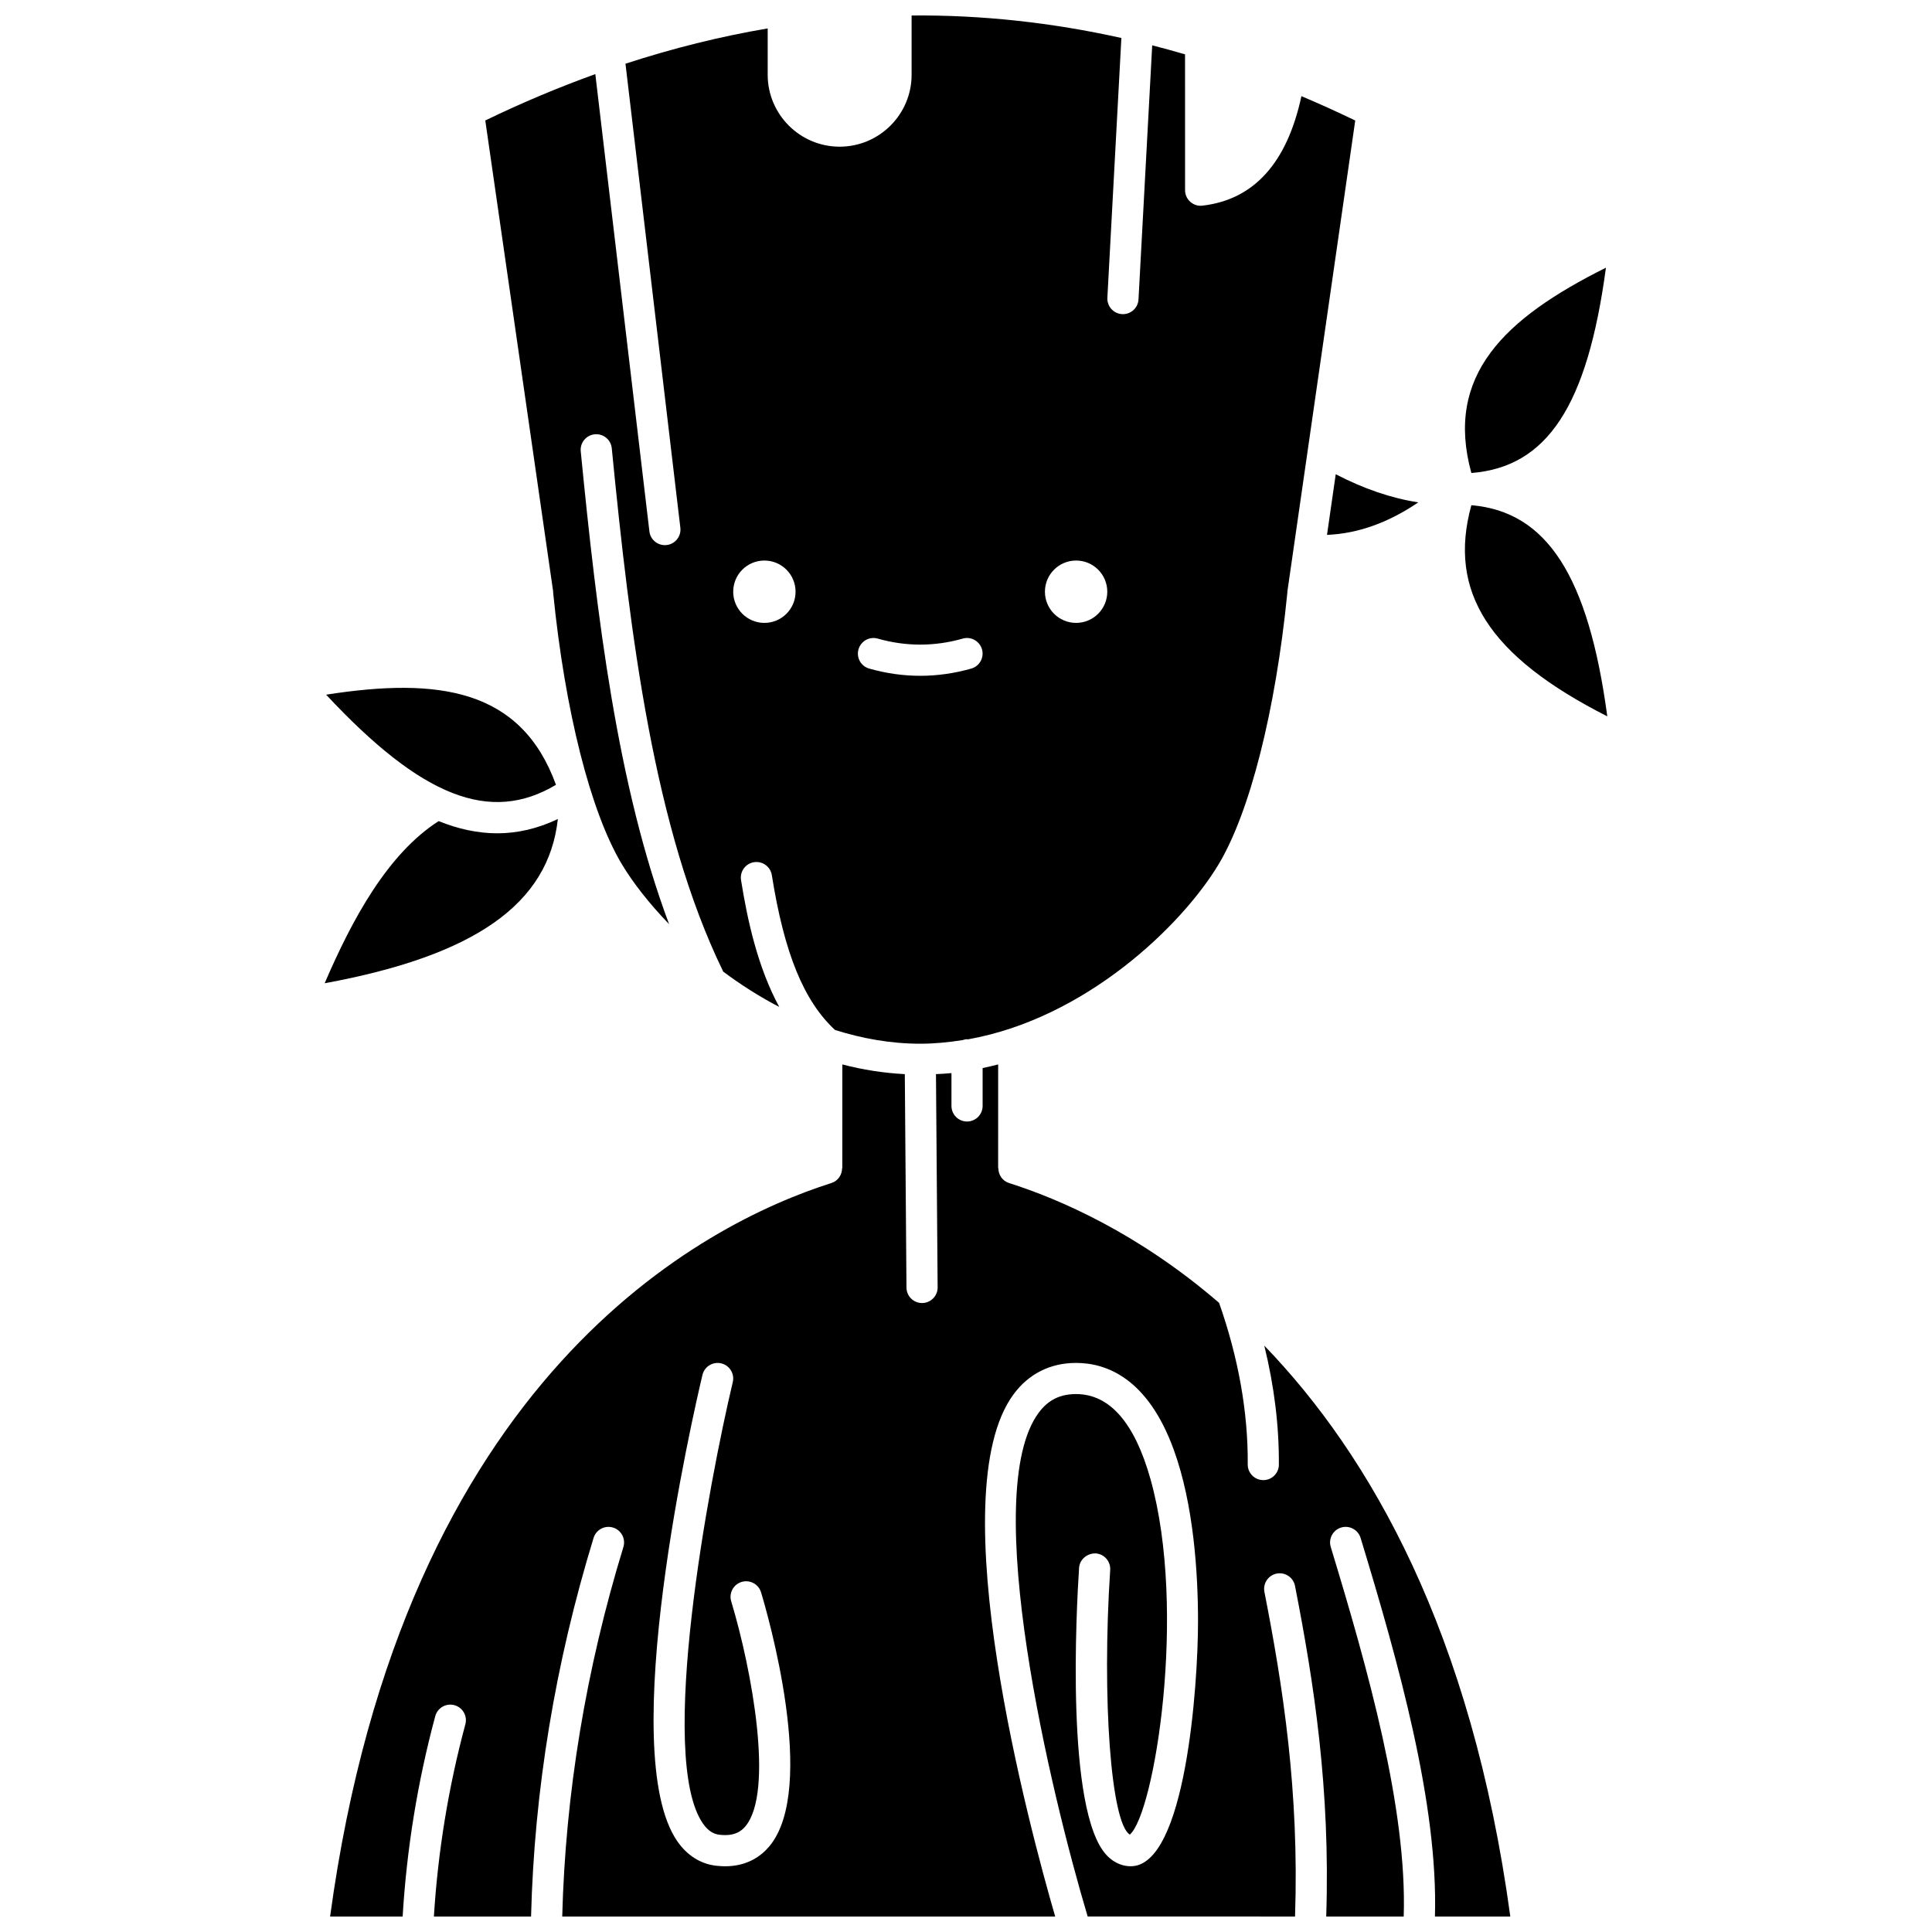 <?xml version="1.0" encoding="UTF-8"?>
<!-- Uploaded to: ICON Repo, www.svgrepo.com, Generator: ICON Repo Mixer Tools -->
<svg width="800px" height="800px" version="1.1" viewBox="144 144 512 512" xmlns="http://www.w3.org/2000/svg">
 <defs>
  <clipPath id="b">
   <path d="m272 148.09h232v272.91h-232z"/>
  </clipPath>
  <clipPath id="a">
   <path d="m231 426h314v225.9h-314z"/>
  </clipPath>
 </defs>
 <g clip-path="url(#b)">
  <path d="m290.61 301.24c3.117 31.172 9.91 57.992 18.195 71.797 2.875 4.793 7.148 10.316 12.512 15.871-13.738-36.629-19.145-81.723-23.414-125.3-0.223-2.273 1.438-4.293 3.707-4.516 2.316-0.203 4.293 1.441 4.516 3.707 4.852 49.512 11.148 100.96 29.543 138.7 4.582 3.41 9.539 6.598 14.836 9.348-5.691-10.492-8.422-22.926-10.125-33.629-0.355-2.25 1.18-4.371 3.434-4.727 2.254-0.359 4.371 1.176 4.731 3.434 3.285 20.688 8.477 33.371 16.746 41.031 7.191 2.258 14.75 3.641 22.59 3.641 3.812 0 7.547-0.379 11.219-0.961 0.379-0.117 0.762-0.234 1.176-0.234 0.07 0 0.129 0.039 0.199 0.043 31.203-5.523 56.719-30.152 66.473-46.402 8.281-13.805 15.078-40.625 18.195-71.805 0-0.203 0.012-0.406 0.043-0.605l5.477-38.016v-0.012l12.488-86.668c-4.672-2.258-9.445-4.418-14.262-6.457-3.801 17.691-12.605 27.449-26.23 29.016-1.164 0.148-2.344-0.234-3.223-1.02-0.879-0.781-1.379-1.902-1.379-3.082l-0.008-35.992c-2.898-0.852-5.801-1.645-8.703-2.391l-3.629 67.332c-0.121 2.203-1.941 3.906-4.121 3.906-0.074 0-0.152 0-0.227-0.004-2.281-0.125-4.027-2.07-3.902-4.348l3.711-68.832c-18.508-4.121-37.109-6.129-55.59-5.961v15.695c0 10.516-8.555 19.07-19.07 19.07s-19.07-8.555-19.07-19.07v-12.27c-12.559 2.133-25.141 5.262-37.688 9.355l14.543 122.97c0.27 2.262-1.352 4.316-3.613 4.586-0.164 0.02-0.332 0.027-0.492 0.027-2.066 0-3.852-1.543-4.098-3.648l-14.332-121.18c-9.77 3.523-19.5 7.606-29.16 12.285l17.965 124.69c0.027 0.207 0.039 0.414 0.039 0.621zm138.57-8.691c4.562 0 8.262 3.695 8.262 8.262 0 4.562-3.695 8.262-8.262 8.262-4.562 0-8.262-3.695-8.262-8.262s3.699-8.262 8.262-8.262zm-57.668 23.535c0.621-2.191 2.91-3.477 5.098-2.848 7.488 2.125 15.043 2.125 22.531 0 2.191-0.629 4.477 0.652 5.098 2.848 0.625 2.191-0.652 4.477-2.848 5.098-4.477 1.273-9.023 1.914-13.516 1.914-4.488 0-9.039-0.641-13.516-1.914-2.195-0.621-3.473-2.898-2.848-5.098zm-24.941-23.535c4.562 0 8.262 3.695 8.262 8.262 0 4.562-3.695 8.262-8.262 8.262-4.562 0-8.262-3.695-8.262-8.262s3.695-8.262 8.262-8.262z"/>
 </g>
 <path d="m495.67 285.75c8.148-0.34 16.242-3.211 24.195-8.621-7.211-1.102-14.527-3.637-21.883-7.449z"/>
 <g clip-path="url(#a)">
  <path d="m482.92 532.15c-0.016 2.273-1.863 4.098-4.129 4.098h-0.031c-2.281-0.016-4.117-1.879-4.098-4.164 0.105-13.812-2.461-28.215-7.594-42.82-21.395-18.445-42.219-27.48-55.672-31.75-1.754-0.559-2.82-2.184-2.82-3.938h-0.059l0.008-27.488c-1.363 0.355-2.738 0.668-4.121 0.957v10.039c0 2.285-1.852 4.129-4.129 4.129-2.281 0-4.129-1.848-4.129-4.129v-8.703c-1.355 0.145-2.731 0.199-4.106 0.273l0.441 56.5c0.016 2.285-1.816 4.148-4.098 4.164h-0.031c-2.269 0-4.113-1.824-4.129-4.098l-0.441-56.562c-5.672-0.301-11.207-1.168-16.555-2.574l-0.008 27.488h-0.059c0 1.75-1.066 3.379-2.82 3.938-33.645 10.684-113.35 50.953-132.86 194.39h19.223c1.055-17.645 3.898-35.48 8.641-53.098 0.594-2.203 2.871-3.508 5.062-2.918 2.203 0.594 3.512 2.859 2.918 5.062-4.551 16.914-7.293 34.027-8.34 50.953h25.75c0.84-33.328 6.375-67.062 16.57-100.34 0.668-2.18 2.988-3.41 5.16-2.738 2.18 0.668 3.406 2.977 2.738 5.16-9.953 32.496-15.371 65.41-16.207 97.922h130.64c-6.664-22.949-30.66-111.8-11.039-138.39 4.016-5.445 9.75-8.324 16.574-8.324 7.988 0 18.953 3.981 25.871 22.961 5.324 14.613 6.445 32.848 6.445 45.562 0 16.828-3.277 64.863-17.82 64.863-1.664 0-4.129-0.512-6.414-2.949-10.93-11.676-7.988-65.445-7.289-76.105 0.152-2.281 2.141-3.891 4.391-3.856 2.277 0.148 4.004 2.117 3.856 4.391-2.25 34.281 0.23 67.188 5.207 70.129 6.508-5.629 15.246-59.316 5.484-94.16-4.199-14.984-10.84-22.582-19.723-22.582-4.273 0-7.43 1.578-9.93 4.965-15.82 21.438 3.258 100.93 12.992 133.48l54.957 0.012c1.125-33.145-3.195-60.941-8.117-86.035-0.438-2.238 1.02-4.406 3.258-4.848 2.238-0.438 4.406 1.023 4.848 3.258 4.996 25.508 9.391 53.789 8.273 87.625h20.535c0.938-28.473-9.418-65.344-19.332-97.93-0.664-2.18 0.566-4.488 2.75-5.156 2.176-0.656 4.488 0.566 5.156 2.75 10.074 33.109 20.594 70.621 19.699 100.34h19.98c-10.254-75.367-37.125-122.22-65.199-151.3 2.621 10.703 3.938 21.266 3.859 31.551zm-135.07 101.18c-2.09 2.492-5.754 5.25-11.672 5.25-0.793 0-1.629-0.051-2.5-0.152-4.059-0.496-7.57-2.719-10.152-6.43-16.5-23.707 4.219-113.47 6.633-123.63 0.527-2.219 2.762-3.586 4.973-3.062 2.219 0.527 3.59 2.754 3.062 4.973-6.328 26.602-20.078 99.484-7.891 117 1.645 2.363 3.281 2.816 4.371 2.949 4.051 0.48 5.852-1.027 6.852-2.215 7.648-9.094 1.758-41.406-3.746-59.637-0.66-2.18 0.574-4.488 2.758-5.148 2.18-0.652 4.488 0.574 5.148 2.758 1.594 5.273 15.164 51.891 2.164 67.352z"/>
 </g>
 <path d="m569.95 333.84c-4.996-37.184-16.02-54.262-36.027-55.957-6.305 22.953 4.656 40.055 36.027 55.957z"/>
 <path d="m291.34 351.98c-9.223-25.375-30.992-28.559-60.914-23.883 25.359 27.191 43.5 34.281 60.914 23.883z"/>
 <path d="m569.59 214.94c-26.949 13.438-42.766 28.551-35.664 54.414 20.109-1.602 30.75-17.789 35.664-54.414z"/>
 <path d="m291.84 361.05c-5.438 2.594-10.793 3.785-16.055 3.785-5.277 0-10.461-1.18-15.535-3.234-13.402 8.574-22.816 25.754-30.211 42.973 39.863-7.332 59.324-21.035 61.801-43.523z"/>
</svg>